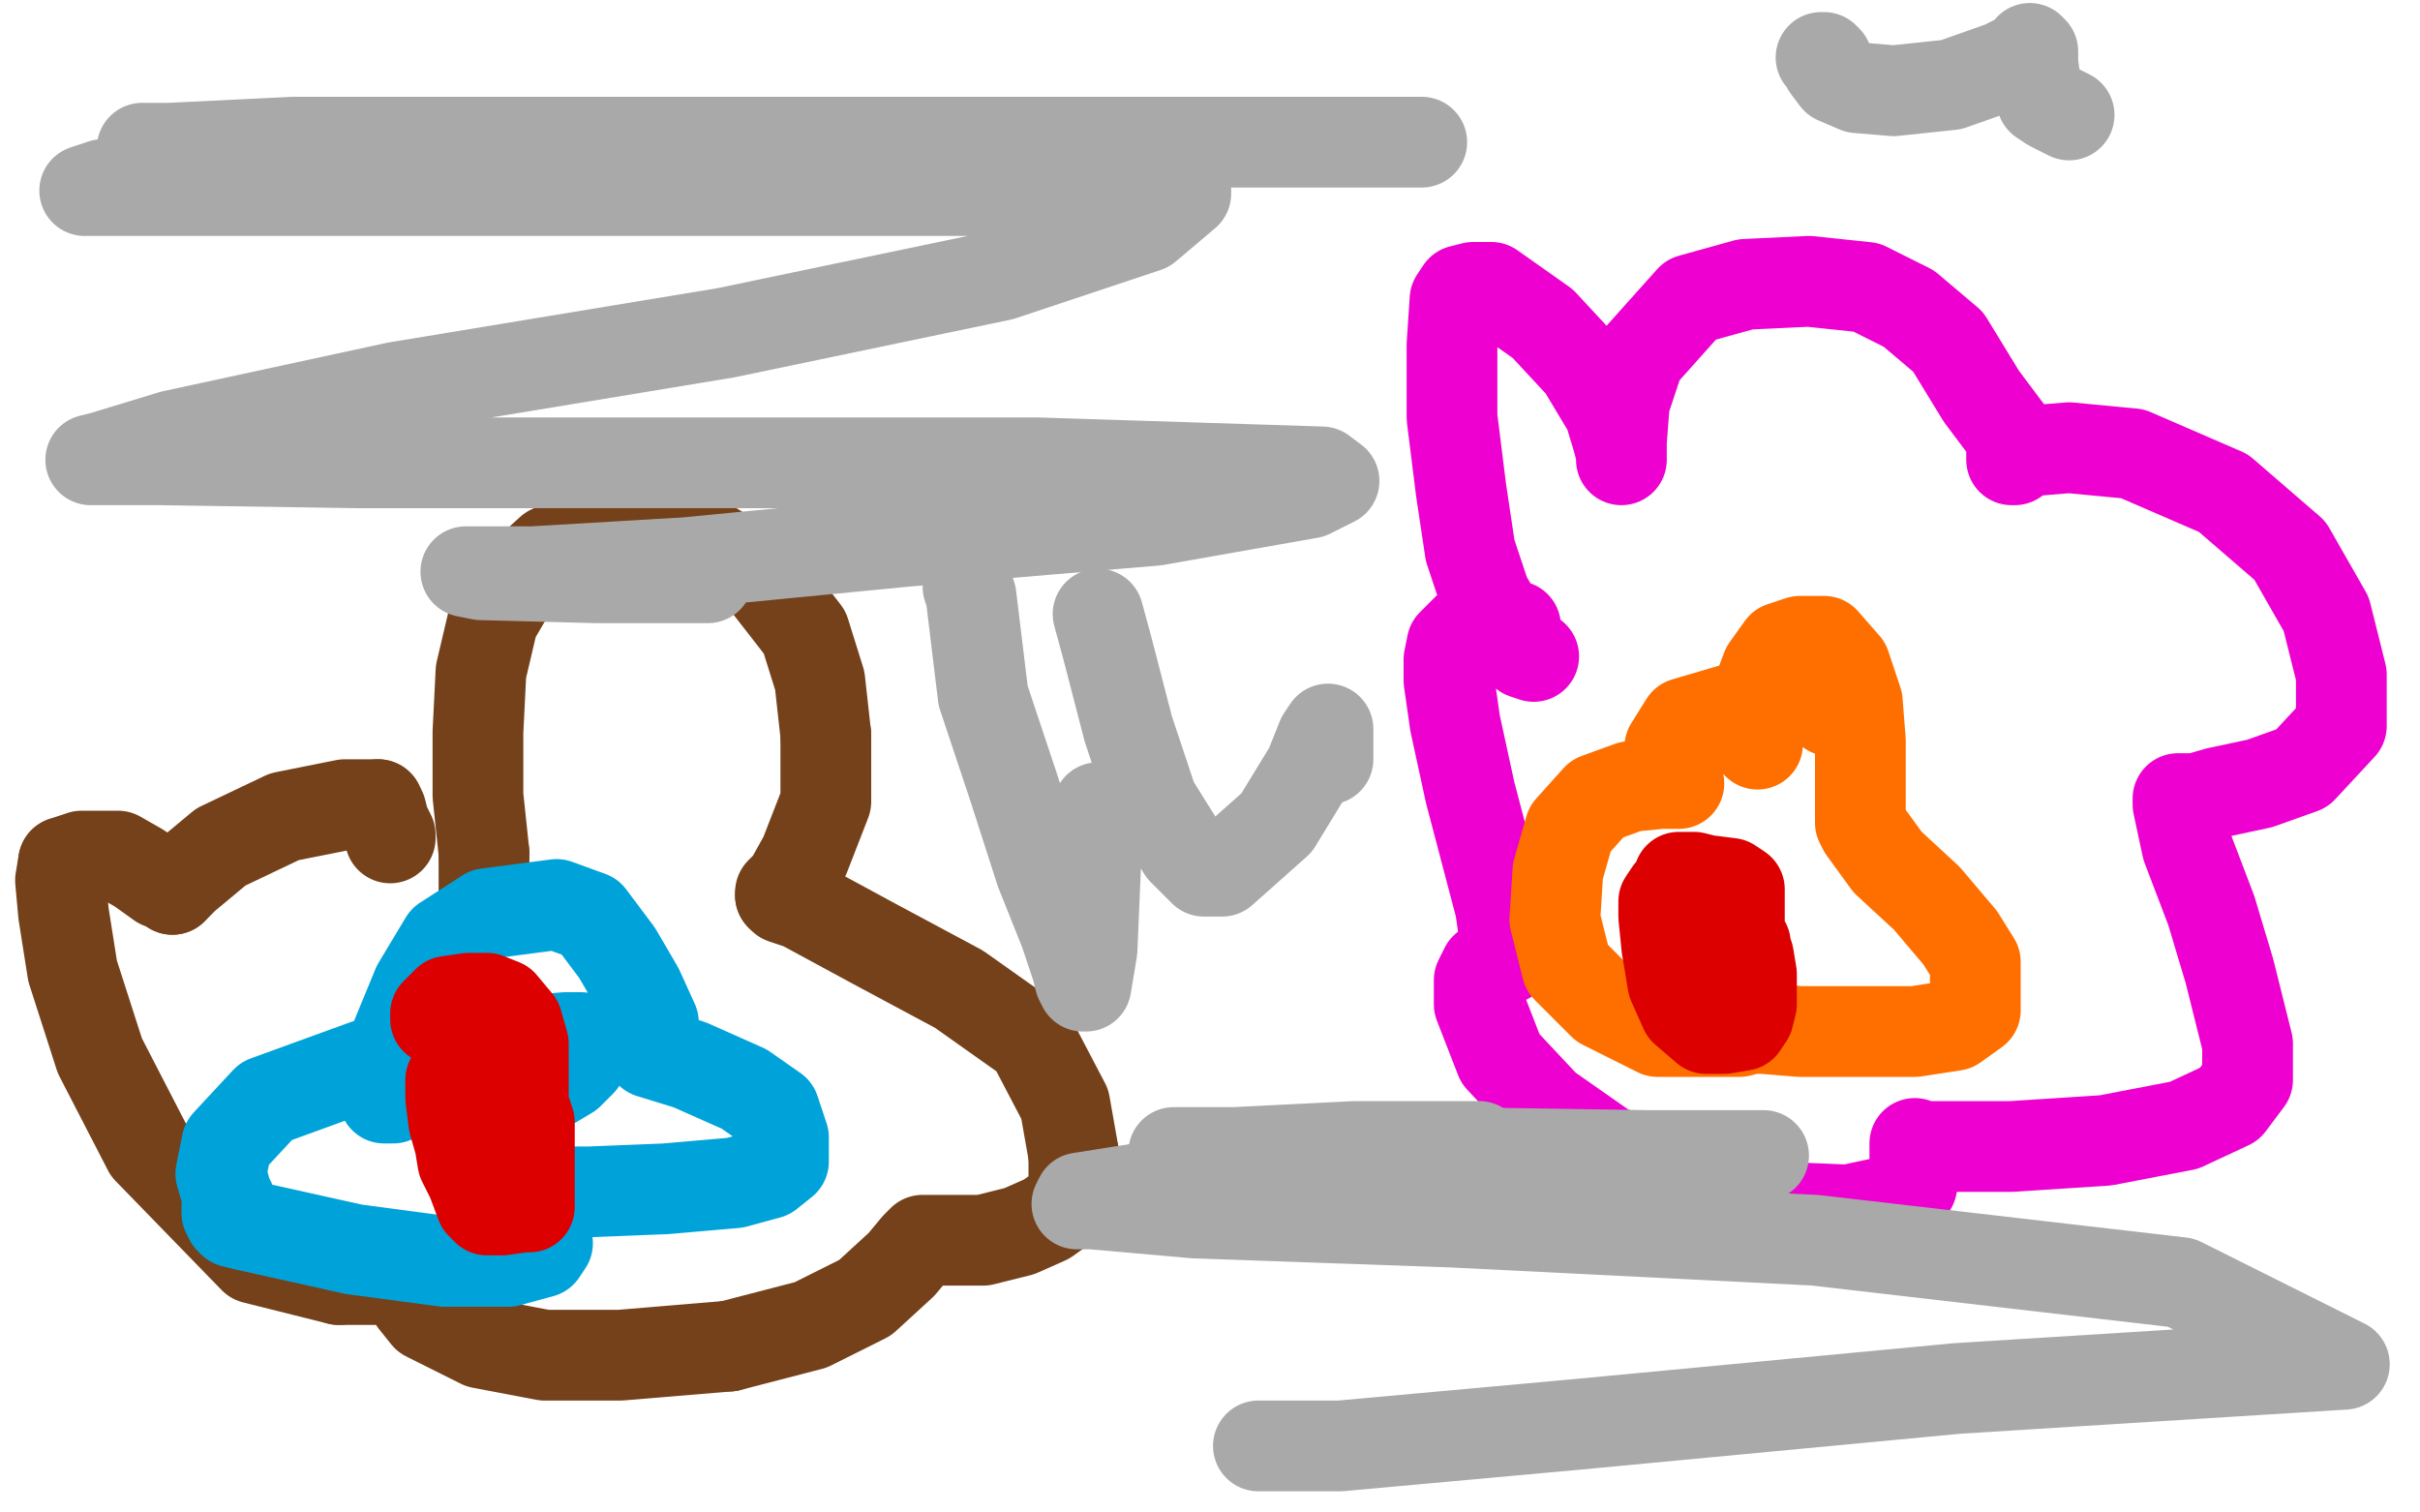<?xml version="1.0" standalone="no"?>
<!DOCTYPE svg PUBLIC "-//W3C//DTD SVG 1.1//EN"
"http://www.w3.org/Graphics/SVG/1.1/DTD/svg11.dtd">

<svg width="800" height="500" version="1.1" xmlns="http://www.w3.org/2000/svg" xmlns:xlink="http://www.w3.org/1999/xlink" style="stroke-antialiasing: false"><desc>This SVG has been created on https://colorillo.com/</desc><rect x='0' y='0' width='800' height='500' style='fill: rgb(255,255,255); stroke-width:0' /><polyline points="193,177 207,174 219,175 236,181 252,191 266,209 271,225 273,243" style="fill: none; stroke: #74411a; stroke-width: 30; stroke-linejoin: round; stroke-linecap: round; stroke-antialiasing: false; stroke-antialias: 0; opacity: 1.0"/>
<polyline points="355,382 355,391 353,398 346,403 337,407 325,410 315,410 309,410 306,410 305,410 303,412 298,418 286,429 268,438 241,445" style="fill: none; stroke: #74411a; stroke-width: 30; stroke-linejoin: round; stroke-linecap: round; stroke-antialiasing: false; stroke-antialias: 0; opacity: 1.0"/>
<polyline points="258,296 259,297 265,299 289,312 317,327 341,344 352,365 355,382" style="fill: none; stroke: #74411a; stroke-width: 30; stroke-linejoin: round; stroke-linecap: round; stroke-antialiasing: false; stroke-antialias: 0; opacity: 1.0"/>
<polyline points="160,282 158,263 158,242 159,222 163,205 170,193 182,182 193,177" style="fill: none; stroke: #74411a; stroke-width: 30; stroke-linejoin: round; stroke-linecap: round; stroke-antialiasing: false; stroke-antialias: 0; opacity: 1.0"/>
<polyline points="241,445 205,448 180,448 159,444 141,435 137,430 135,426 135,423" style="fill: none; stroke: #74411a; stroke-width: 30; stroke-linejoin: round; stroke-linecap: round; stroke-antialiasing: false; stroke-antialias: 0; opacity: 1.0"/>
<polyline points="112,423 84,416 49,380 33,349 24,321 21,302 20,291 21,285" style="fill: none; stroke: #74411a; stroke-width: 30; stroke-linejoin: round; stroke-linecap: round; stroke-antialiasing: false; stroke-antialias: 0; opacity: 1.0"/>
<polyline points="125,266 126,268 127,272 129,276 129,277" style="fill: none; stroke: #74411a; stroke-width: 30; stroke-linejoin: round; stroke-linecap: round; stroke-antialiasing: false; stroke-antialias: 0; opacity: 1.0"/>
<polyline points="135,423 135,422 134,422 129,423 112,423" style="fill: none; stroke: #74411a; stroke-width: 30; stroke-linejoin: round; stroke-linecap: round; stroke-antialiasing: false; stroke-antialias: 0; opacity: 1.0"/>
<polyline points="21,285 27,283 33,283 39,283 46,287 53,292 56,293 57,294" style="fill: none; stroke: #74411a; stroke-width: 30; stroke-linejoin: round; stroke-linecap: round; stroke-antialiasing: false; stroke-antialias: 0; opacity: 1.0"/>
<polyline points="160,301 160,302 160,302 160,301 160,301 160,297 160,297 160,282 160,282" style="fill: none; stroke: #74411a; stroke-width: 30; stroke-linejoin: round; stroke-linecap: round; stroke-antialiasing: false; stroke-antialias: 0; opacity: 1.0"/>
<polyline points="57,294 58,293 61,290 73,280 94,270 114,266 124,266 125,266" style="fill: none; stroke: #74411a; stroke-width: 30; stroke-linejoin: round; stroke-linecap: round; stroke-antialiasing: false; stroke-antialias: 0; opacity: 1.0"/>
<polyline points="273,243 273,265 266,283 261,292 259,294 258,295 258,296" style="fill: none; stroke: #74411a; stroke-width: 30; stroke-linejoin: round; stroke-linecap: round; stroke-antialiasing: false; stroke-antialias: 0; opacity: 1.0"/>
<polyline points="507,217 504,216 504,216 498,209 498,209 491,197 491,197 486,182 486,182 483,162 483,162 480,138 480,138 480,114 481,99 483,96 487,95 493,95 510,107 523,121 532,136 535,146 536,150 536,151 536,152 536,146 537,133 542,118 559,99 577,94 598,93 617,95 631,102 644,113 655,131 664,143 665,148 665,151 665,152 666,152 667,151 672,149 684,148 705,150 735,163 757,182 769,203 774,223 774,240 761,254 747,259 733,262 726,264 721,264 720,264 720,266 723,280 731,301 737,321 743,345 743,357 737,365 722,372 696,377 665,379 646,379 635,379 633,379 633,378 633,379 633,381 633,387 632,392 625,397 611,400 587,399 558,391 531,380 511,366 496,350 489,332 489,327 489,324 491,320 495,318 496,317 498,317 498,316 498,314 496,300 486,262 481,239 479,225 479,218 480,213 485,208 491,207 498,207 500,207 501,207" style="fill: none; stroke: #ed00d0; stroke-width: 30; stroke-linejoin: round; stroke-linecap: round; stroke-antialiasing: false; stroke-antialias: 0; opacity: 1.0"/>
<polyline points="127,363 128,363 128,363 130,363 130,363 130,355 130,355 131,343 138,326 147,311 161,302 184,299 195,303 204,315 211,327 216,338 216,343 216,345 216,346 215,346 214,346 213,346 215,348 228,352 246,360 256,367 259,376 259,384 254,388 243,391 220,393 195,394 180,394 174,394 174,395 175,396 178,400 180,406 181,411 179,414 168,417 147,417 117,413 81,405 77,404 76,403 75,401 75,399 76,398 76,397 75,395 73,388 75,378 88,364 121,352 163,345 187,343 192,343 192,346 192,351 188,355 183,358 178,359 176,359" style="fill: none; stroke: #00a3d9; stroke-width: 30; stroke-linejoin: round; stroke-linecap: round; stroke-antialiasing: false; stroke-antialias: 0; opacity: 1.0"/>
<polyline points="581,246 581,244 581,244 581,237 581,237 581,229 581,229 584,221 584,221 589,214 589,214 595,212 595,212 600,212 600,212 603,212 610,220 614,232 615,245 615,262 615,269 615,271 615,272 616,274 624,285 637,297 648,310 653,318 653,328 653,334 646,339 633,341 613,341 595,341 583,340 580,340 579,340 575,341 565,341 548,341 530,332 518,320 514,304 515,288 519,274 528,264 539,260 549,259 554,259 555,259 554,259 553,259 551,254 552,247 557,239 574,234 597,230 611,230 613,230 612,231 605,235" style="fill: none; stroke: #ff6f00; stroke-width: 30; stroke-linejoin: round; stroke-linecap: round; stroke-antialiasing: false; stroke-antialias: 0; opacity: 1.0"/>
<polyline points="144,337 144,335 144,335 148,331 148,331 155,330 155,330 161,330 161,330 166,332 166,332 171,338 171,338 173,345 173,349 173,352 173,357 173,358 173,359 173,362 173,365 175,371 175,379 175,385 175,391 175,394 175,397 175,399 173,399 166,400 163,400 161,400 159,398 156,390 153,384 152,378 150,371 149,363 149,358 149,357 151,355 151,354 151,353 152,353 154,353" style="fill: none; stroke: #dc0000; stroke-width: 30; stroke-linejoin: round; stroke-linecap: round; stroke-antialiasing: false; stroke-antialias: 0; opacity: 1.0"/>
<polyline points="555,290 557,290 557,290 560,290 560,290 564,291 564,291 572,292 572,292 575,294 575,294 575,295 575,295 575,297 575,297 575,300 575,304 575,306 575,310 575,311 575,312 576,312 577,312 577,314 578,316 579,322 579,327 579,332 578,336 576,339 570,340 564,340 557,334 553,325 551,313 550,303 550,298 552,295 554,294 557,293 562,292 563,291" style="fill: none; stroke: #dc0000; stroke-width: 30; stroke-linejoin: round; stroke-linecap: round; stroke-antialiasing: false; stroke-antialias: 0; opacity: 1.0"/>
<polyline points="47,49 48,49 48,49 56,49 56,49 97,47 97,47 256,47 256,47 372,47 372,47 446,47 446,47 467,47 467,47 470,47 460,47 402,47 296,49 168,55 34,61 28,63 163,63 301,63 377,63 392,63 392,64 379,75 331,91 240,110 131,128 57,144 34,151 30,152 33,152 53,152 118,153 224,153 343,153 437,156 441,159 433,163 382,172 299,179 227,186 176,189 156,189 154,189 159,190 197,191 223,191 233,191 234,191" style="fill: none; stroke: #a9a9a9; stroke-width: 30; stroke-linejoin: round; stroke-linecap: round; stroke-antialiasing: false; stroke-antialias: 0; opacity: 1.0"/>
<polyline points="416,478 418,478 418,478 443,478 443,478 520,471 520,471 647,459 647,459 775,451 775,451 721,424 600,410 480,404 395,401 361,398 356,398 357,396 395,390 452,383 520,382 567,382 583,382 578,382 545,382 480,381 414,381 390,381 388,381 408,381 448,379 478,379 488,379 489,379" style="fill: none; stroke: #a9a9a9; stroke-width: 30; stroke-linejoin: round; stroke-linecap: round; stroke-antialiasing: false; stroke-antialias: 0; opacity: 1.0"/>
<polyline points="320,194 321,197 321,197 325,230 325,230 335,260 335,260 344,288 344,288 352,308 352,308 355,317 355,317 356,320 356,320 357,324 358,326 359,326 361,314 363,267" style="fill: none; stroke: #a9a9a9; stroke-width: 30; stroke-linejoin: round; stroke-linecap: round; stroke-antialiasing: false; stroke-antialias: 0; opacity: 1.0"/>
<polyline points="363,203 366,214 366,214 373,241 373,241 381,265 381,265 391,281 391,281 398,288 398,288 404,288 404,288 422,272 433,254 437,244 439,241 439,243 439,248 439,251" style="fill: none; stroke: #a9a9a9; stroke-width: 30; stroke-linejoin: round; stroke-linecap: round; stroke-antialiasing: false; stroke-antialias: 0; opacity: 1.0"/>
<polyline points="602,19 603,19 603,19 604,20 604,20 604,22 604,22 607,26 607,26 614,29 614,29 626,30 626,30 645,28 645,28 662,22 662,22 670,18 671,16 672,17 672,21 673,28 675,33 678,35 684,38" style="fill: none; stroke: #a9a9a9; stroke-width: 30; stroke-linejoin: round; stroke-linecap: round; stroke-antialiasing: false; stroke-antialias: 0; opacity: 1.0"/>
</svg>
